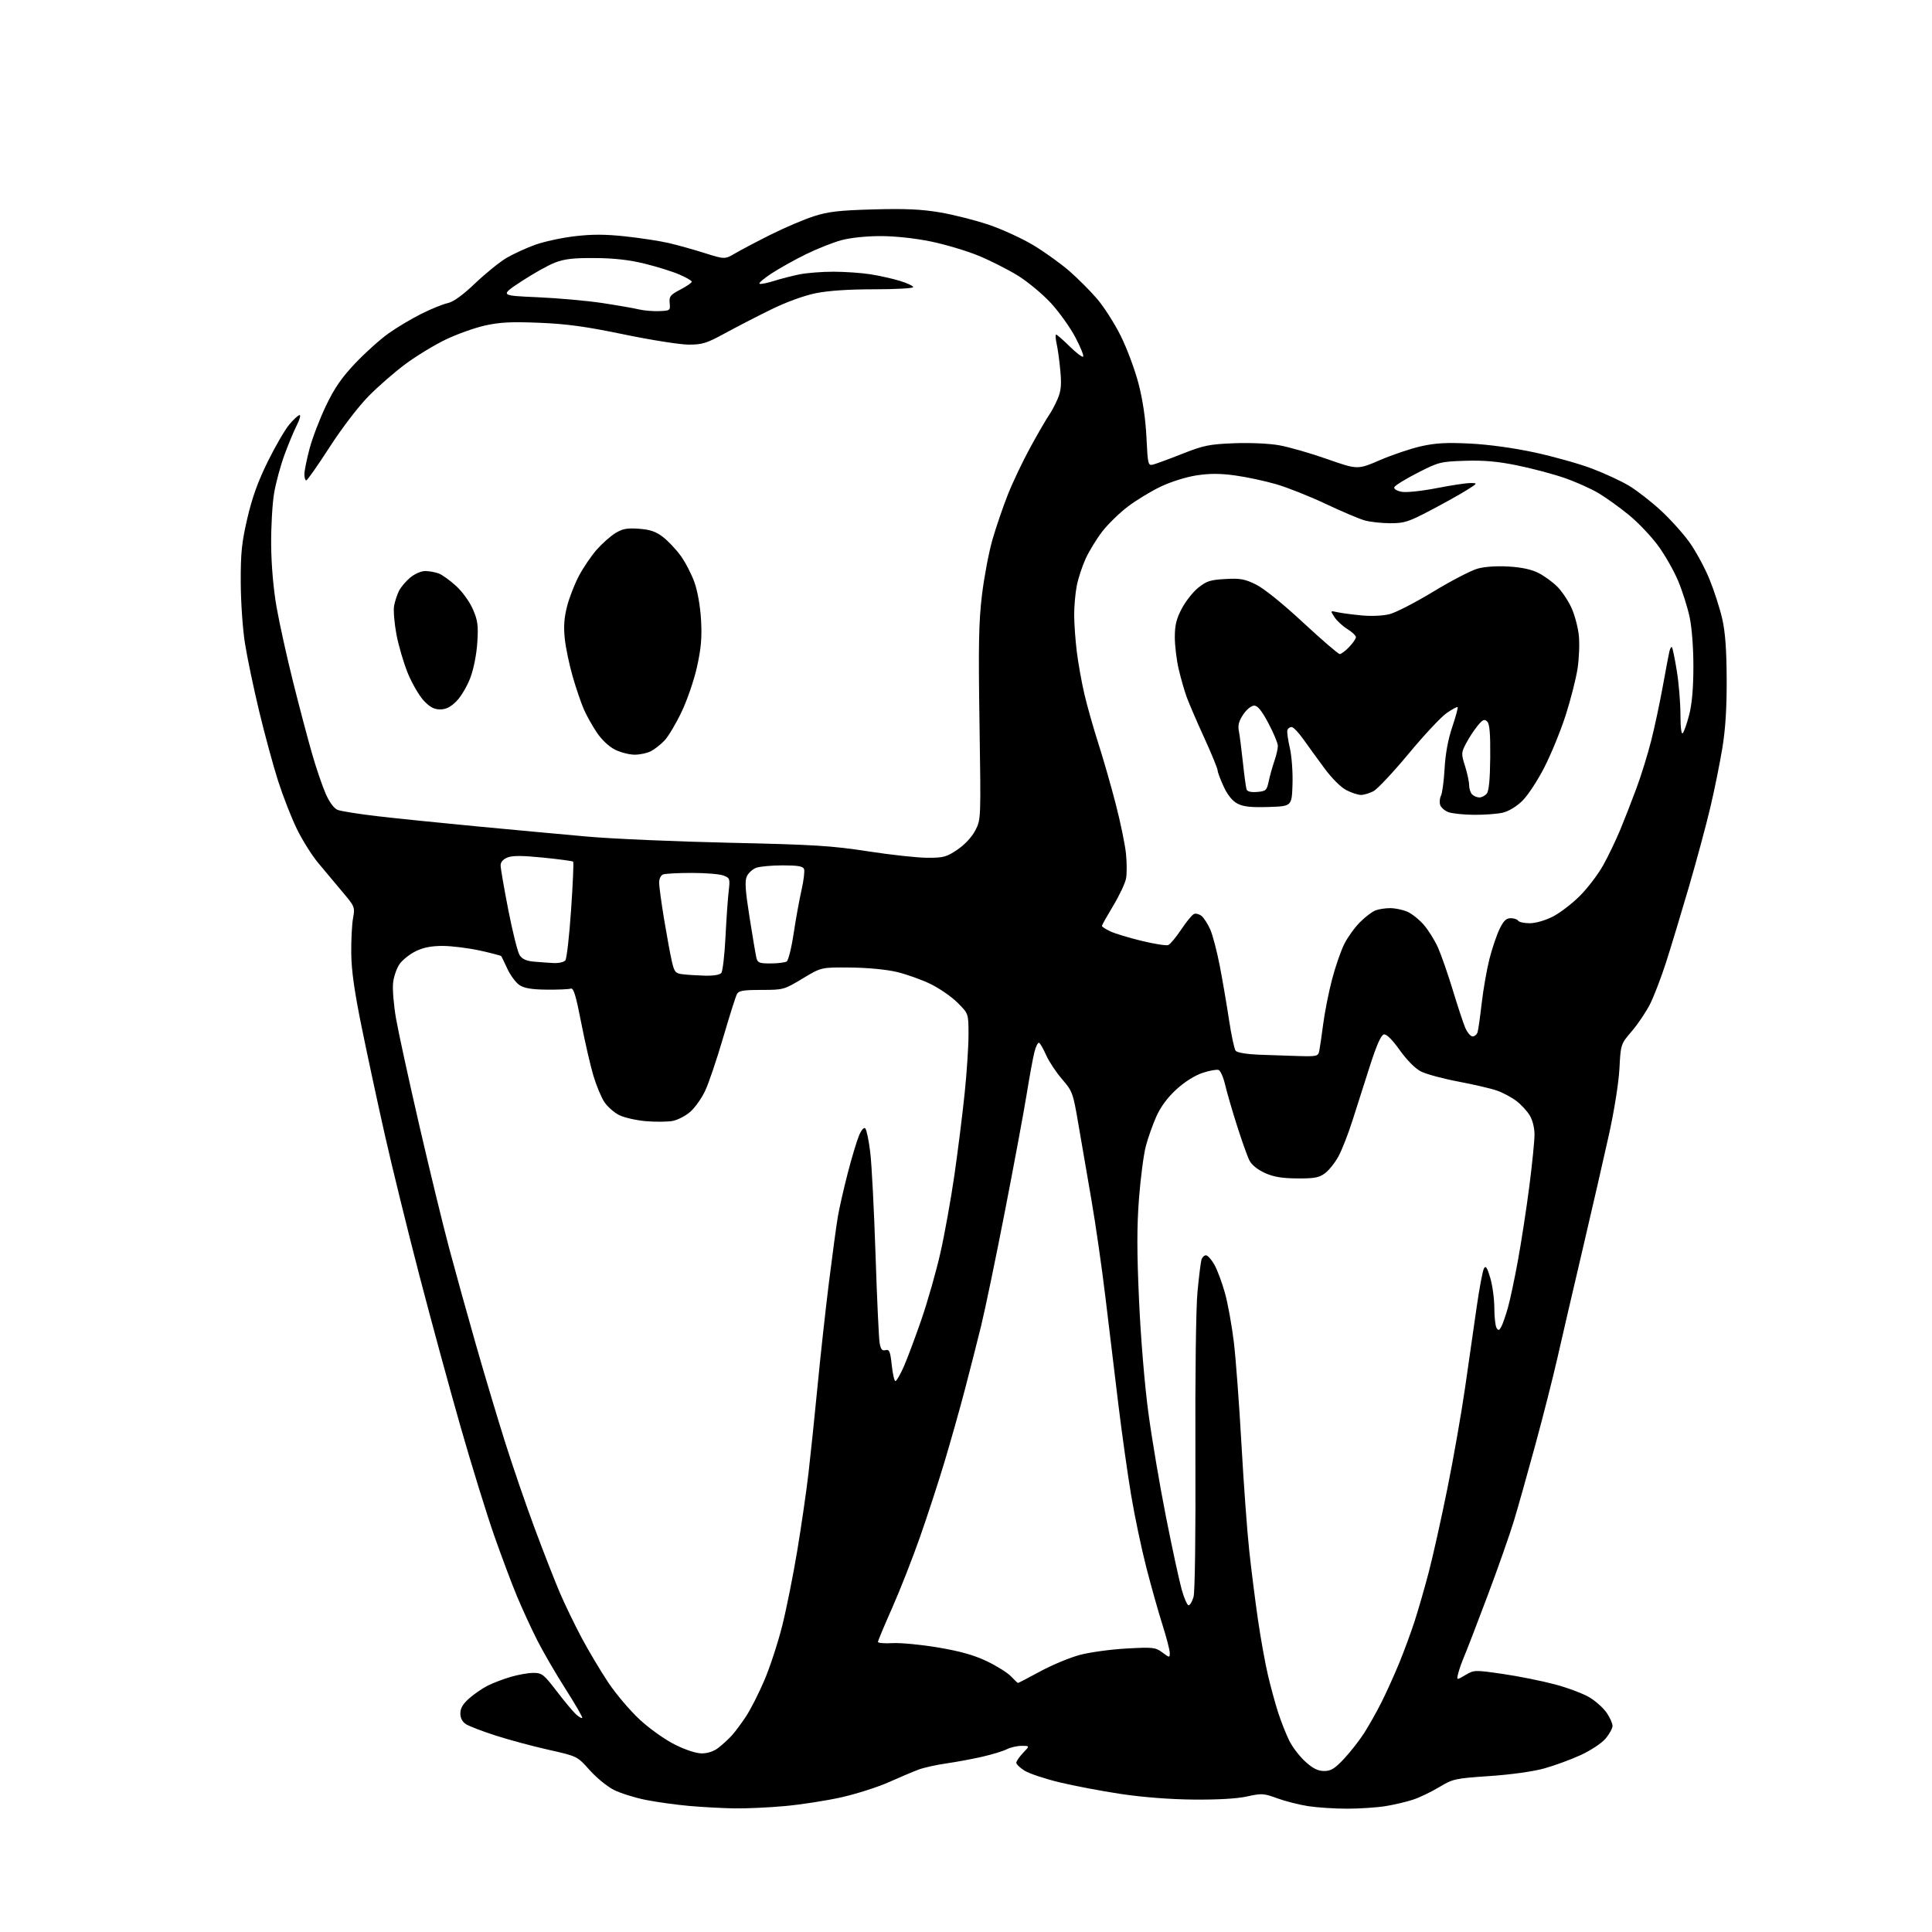 <?xml version="1.0" encoding="UTF-8" standalone="no"?>
<svg 
  version="1.1" 
  xmlns="http://www.w3.org/2000/svg" 
  xmlns:xlink="http://www.w3.org/1999/xlink" 
  xmlns:svg="http://www.w3.org/2000/svg"
  xmlns:rdf="http://www.w3.org/1999/02/22-rdf-syntax-ns#"
  xmlns:cc="http://creativecommons.org/ns#"
  xmlns:dc="http://purl.org/dc/elements/1.1/"
  viewBox="0 0 768 768"
  width="768"
  height="768"
>
<style>svg {background-color: white; }</style>"
<path stroke="none" fill="black" fill-rule="evenodd" d="M292.00,718.86C287.32,718.79 279.23,718.35 274.00,717.89C268.77,717.43 260.94,716.34 256.59,715.47C252.25,714.59 246.56,712.80 243.96,711.48C241.36,710.16 237.04,706.62 234.36,703.61C229.48,698.13 229.48,698.13 217.99,695.55C211.67,694.13 202.22,691.59 197.00,689.90C191.78,688.22 186.49,686.19 185.25,685.40C183.77,684.45 183.00,682.97 183.00,681.08C183.00,679.04 184.03,677.30 186.53,675.11C188.47,673.41 191.73,671.16 193.78,670.12C195.83,669.07 199.94,667.50 202.93,666.61C205.92,665.72 210.02,665.00 212.04,665.00C215.44,665.00 216.16,665.57 221.32,672.31C224.40,676.33 227.84,680.45 228.96,681.47C230.09,682.49 231.21,683.13 231.44,682.89C231.68,682.66 228.71,677.52 224.86,671.48C221.00,665.44 215.91,656.67 213.54,652.00C211.18,647.33 207.56,639.45 205.49,634.50C203.43,629.55 199.36,618.70 196.44,610.39C193.53,602.08 187.54,582.73 183.15,567.39C178.76,552.05 171.30,524.65 166.58,506.50C161.86,488.35 155.73,463.38 152.95,451.00C150.16,438.62 146.05,419.50 143.81,408.50C140.88,394.13 139.70,385.83 139.63,379.00C139.57,373.77 139.89,367.48 140.34,365.00C141.14,360.60 141.05,360.37 136.09,354.50C133.30,351.20 128.97,346.02 126.46,343.00C123.95,339.98 120.14,333.90 118.00,329.50C115.85,325.10 112.51,316.55 110.57,310.50C108.63,304.45 105.24,291.97 103.03,282.78C100.82,273.58 98.28,261.43 97.38,255.78C96.47,250.03 95.73,239.33 95.70,231.50C95.66,219.74 96.08,215.66 98.33,206.00C100.24,197.78 102.55,191.37 106.43,183.50C109.42,177.45 113.27,170.81 115.00,168.75C116.73,166.69 118.57,165.00 119.09,165.00C119.61,165.00 119.11,166.82 117.98,169.03C116.85,171.25 114.65,176.54 113.09,180.78C111.53,185.03 109.67,191.88 108.97,196.00C108.26,200.12 107.73,209.35 107.79,216.50C107.85,224.56 108.66,233.93 109.91,241.16C111.03,247.58 114.00,261.08 116.53,271.16C119.05,281.25 122.47,294.16 124.12,299.86C125.77,305.56 128.19,312.64 129.50,315.61C130.96,318.90 132.78,321.36 134.19,321.93C135.46,322.45 142.57,323.58 150.00,324.45C157.43,325.32 175.20,327.13 189.50,328.49C203.80,329.85 223.60,331.68 233.50,332.56C243.40,333.44 268.82,334.54 290.00,335.01C323.53,335.75 330.63,336.19 345.00,338.41C354.07,339.81 364.71,340.97 368.64,340.98C375.05,341.00 376.26,340.67 380.58,337.75C383.51,335.77 386.28,332.80 387.67,330.14C389.95,325.79 389.95,325.79 389.37,287.64C388.89,256.48 389.07,247.12 390.35,236.50C391.21,229.35 393.09,219.45 394.52,214.50C395.95,209.55 398.72,201.45 400.68,196.50C402.65,191.55 406.72,183.00 409.75,177.50C412.77,172.00 416.04,166.38 417.01,165.00C417.98,163.62 419.53,160.70 420.46,158.50C421.78,155.39 422.01,152.93 421.50,147.40C421.15,143.50 420.49,138.66 420.03,136.65C419.58,134.64 419.49,133.00 419.82,133.00C420.16,133.00 422.57,135.11 425.19,137.69C427.81,140.27 430.23,142.10 430.57,141.76C430.91,141.42 429.52,137.97 427.48,134.10C425.44,130.22 421.10,124.13 417.83,120.56C414.56,116.99 408.65,112.07 404.70,109.61C400.74,107.16 393.65,103.57 388.95,101.64C384.25,99.70 375.70,97.16 369.95,95.98C363.60,94.69 355.77,93.85 350.00,93.85C344.38,93.85 338.05,94.51 334.50,95.47C331.20,96.36 324.90,98.85 320.50,101.00C316.10,103.15 309.90,106.61 306.72,108.69C303.53,110.77 301.39,112.63 301.96,112.82C302.53,113.01 305.13,112.48 307.75,111.65C310.36,110.82 314.88,109.66 317.80,109.07C320.71,108.48 326.79,108.00 331.30,108.01C335.81,108.01 342.43,108.47 346.00,109.03C349.57,109.59 354.86,110.78 357.75,111.66C360.64,112.55 363.00,113.66 363.00,114.14C363.00,114.61 356.01,115.00 347.46,115.00C337.28,115.00 329.26,115.54 324.21,116.57C319.56,117.52 312.53,120.08 306.50,123.04C301.00,125.73 292.77,129.98 288.21,132.47C280.88,136.47 279.20,137.00 273.71,136.99C270.29,136.98 258.73,135.16 248.00,132.93C232.85,129.79 225.35,128.76 214.40,128.31C203.22,127.85 198.72,128.08 192.75,129.41C188.60,130.34 181.55,132.86 177.09,135.02C172.63,137.17 165.49,141.51 161.24,144.66C156.98,147.81 150.35,153.58 146.50,157.50C142.45,161.62 135.92,170.16 131.00,177.77C126.33,185.01 122.16,190.95 121.75,190.97C121.34,190.98 121.00,189.88 121.00,188.51C121.00,187.14 121.94,182.53 123.08,178.26C124.22,173.99 127.17,166.32 129.62,161.21C133.01,154.16 135.83,150.08 141.29,144.33C145.25,140.16 151.19,134.83 154.50,132.49C157.80,130.15 163.65,126.66 167.50,124.74C171.35,122.82 176.05,120.91 177.94,120.50C180.26,120.00 183.86,117.40 188.94,112.56C193.10,108.61 198.70,104.08 201.38,102.51C204.06,100.94 209.14,98.61 212.66,97.33C216.18,96.06 223.27,94.51 228.43,93.91C235.39,93.09 240.58,93.10 248.62,93.97C254.58,94.61 262.30,95.79 265.79,96.60C269.28,97.41 275.73,99.21 280.12,100.60C288.11,103.12 288.11,103.12 292.36,100.64C294.69,99.27 301.08,95.91 306.55,93.18C312.02,90.45 319.65,87.21 323.50,85.97C329.24,84.12 333.51,83.63 347.16,83.24C359.85,82.89 366.16,83.17 373.66,84.43C379.07,85.35 387.87,87.58 393.21,89.40C398.55,91.22 406.55,94.91 410.99,97.60C415.43,100.30 421.78,104.87 425.11,107.77C428.44,110.67 433.38,115.62 436.09,118.77C438.80,121.92 443.03,128.55 445.50,133.50C447.97,138.45 451.16,147.00 452.58,152.50C454.27,158.99 455.37,166.48 455.73,173.84C456.27,184.74 456.37,185.16 458.39,184.67C459.55,184.38 464.77,182.46 470.00,180.39C478.46,177.05 480.70,176.59 490.48,176.20C496.87,175.95 504.40,176.28 508.48,177.00C512.34,177.68 520.94,180.15 527.58,182.49C539.67,186.73 539.67,186.73 548.58,182.89C553.49,180.78 560.84,178.30 564.92,177.39C570.68,176.10 575.03,175.86 584.42,176.33C591.82,176.70 601.73,178.07 610.00,179.85C617.42,181.45 627.63,184.31 632.68,186.21C637.72,188.11 644.41,191.20 647.54,193.08C650.67,194.96 656.35,199.37 660.17,202.89C663.98,206.40 669.14,212.14 671.64,215.64C674.13,219.14 677.70,225.73 679.56,230.30C681.42,234.87 683.70,241.95 684.63,246.05C685.82,251.32 686.34,258.33 686.38,270.00C686.43,281.48 685.90,289.85 684.64,297.50C683.64,303.55 681.50,314.12 679.87,321.00C678.25,327.88 674.43,342.05 671.38,352.50C668.33,362.95 664.24,376.45 662.30,382.50C660.35,388.55 657.49,396.02 655.94,399.09C654.40,402.17 651.14,407.02 648.70,409.88C644.26,415.07 644.26,415.07 643.75,424.79C643.45,430.42 641.70,441.43 639.59,451.00C637.59,460.07 632.83,480.77 629.03,497.00C625.22,513.23 620.73,532.58 619.05,540.00C617.36,547.42 613.48,562.73 610.41,574.00C607.35,585.27 603.48,599.00 601.82,604.50C600.15,610.00 595.45,623.38 591.37,634.23C587.29,645.08 583.13,655.88 582.13,658.23C581.13,660.58 580.01,663.73 579.65,665.22C578.98,667.95 578.98,667.95 582.51,665.86C585.99,663.81 586.20,663.80 597.34,665.41C603.56,666.31 612.89,668.18 618.07,669.56C623.26,670.93 629.52,673.30 631.98,674.81C634.45,676.32 637.48,679.08 638.73,680.93C639.98,682.78 641.00,685.09 641.00,686.07C641.00,687.05 639.77,689.31 638.26,691.10C636.74,692.91 632.41,695.79 628.45,697.62C624.55,699.42 618.02,701.82 613.93,702.96C609.50,704.20 600.70,705.43 592.14,706.01C578.38,706.95 577.54,707.14 572.14,710.39C569.04,712.26 564.39,714.50 561.81,715.36C559.22,716.23 554.27,717.40 550.81,717.96C547.34,718.52 540.45,718.98 535.50,718.98C530.55,718.98 523.58,718.53 520.00,717.97C516.42,717.42 510.90,716.01 507.72,714.85C502.34,712.88 501.52,712.83 495.72,714.12C491.75,715.00 484.09,715.45 474.50,715.36C465.04,715.27 454.33,714.44 445.50,713.12C437.80,711.96 426.81,709.87 421.07,708.48C415.34,707.09 409.15,705.02 407.32,703.89C405.50,702.76 404.00,701.34 404.00,700.72C404.00,700.11 405.21,698.35 406.69,696.80C409.37,694.00 409.37,694.00 406.14,694.00C404.36,694.00 401.69,694.61 400.20,695.36C398.72,696.11 394.35,697.44 390.50,698.32C386.65,699.21 380.23,700.40 376.23,700.98C372.23,701.55 367.28,702.65 365.23,703.41C363.18,704.17 357.82,706.43 353.32,708.44C348.82,710.44 340.27,713.16 334.32,714.49C328.37,715.81 318.32,717.37 312.00,717.94C305.68,718.52 296.68,718.93 292.00,718.86zM526.37,704.00C529.10,704.00 530.58,703.08 534.32,699.09C536.84,696.39 540.44,691.78 542.32,688.84C544.20,685.90 547.31,680.35 549.25,676.50C551.18,672.65 554.33,665.67 556.24,661.00C558.16,656.33 560.89,648.90 562.32,644.50C563.75,640.10 566.28,631.33 567.94,625.00C569.60,618.67 572.96,603.60 575.40,591.50C577.84,579.40 580.99,561.40 582.41,551.50C583.83,541.60 585.89,527.29 586.98,519.70C588.07,512.10 589.38,505.15 589.88,504.25C590.60,502.96 591.15,503.76 592.40,507.98C593.28,510.94 594.01,516.32 594.02,519.93C594.02,523.54 594.43,527.12 594.91,527.89C595.62,529.01 595.97,528.92 596.79,527.39C597.35,526.35 598.51,523.02 599.37,520.00C600.24,516.98 602.06,508.43 603.41,501.00C604.77,493.57 606.81,480.30 607.94,471.50C609.07,462.70 610.00,453.48 609.99,451.00C609.99,448.33 609.21,445.22 608.08,443.37C607.03,441.64 604.64,439.06 602.77,437.64C600.89,436.21 597.46,434.37 595.14,433.55C592.82,432.73 585.91,431.11 579.78,429.96C573.65,428.80 566.94,426.99 564.88,425.94C562.56,424.76 559.31,421.49 556.43,417.46C553.44,413.27 551.17,411.01 550.13,411.20C549.01,411.41 547.29,415.25 544.63,423.50C542.50,430.10 539.37,439.91 537.67,445.30C535.97,450.68 533.43,457.17 532.04,459.71C530.64,462.26 528.23,465.27 526.67,466.42C524.33,468.14 522.43,468.49 515.67,468.44C509.61,468.40 506.29,467.84 502.82,466.28C499.96,464.99 497.58,463.07 496.69,461.34C495.89,459.78 493.66,453.55 491.74,447.50C489.81,441.45 487.68,434.10 487.00,431.17C486.32,428.24 485.16,425.61 484.42,425.33C483.68,425.05 480.80,425.57 478.03,426.49C474.93,427.52 470.91,430.06 467.64,433.04C464.16,436.23 461.41,439.93 459.70,443.73C458.27,446.92 456.38,452.23 455.51,455.52C454.63,458.81 453.40,468.20 452.77,476.40C451.91,487.63 451.91,497.61 452.79,516.95C453.47,531.99 455.00,550.44 456.49,561.55C457.89,571.97 461.04,590.62 463.50,603.00C465.95,615.38 468.76,628.35 469.73,631.83C470.70,635.31 471.95,638.14 472.50,638.13C473.05,638.11 473.93,636.61 474.45,634.80C475.02,632.85 475.32,609.62 475.19,578.00C475.07,546.67 475.41,519.94 476.02,513.50C476.60,507.45 477.31,501.71 477.60,500.75C477.89,499.79 478.70,499.00 479.38,499.00C480.07,499.00 481.58,500.69 482.75,502.76C483.91,504.83 485.80,509.90 486.94,514.01C488.09,518.13 489.67,526.90 490.47,533.50C491.26,540.10 492.62,558.33 493.49,574.00C494.37,589.67 495.76,608.80 496.60,616.50C497.43,624.20 499.00,636.58 500.08,644.00C501.16,651.42 502.95,661.33 504.05,666.00C505.14,670.67 507.00,677.42 508.16,681.00C509.33,684.58 511.31,689.55 512.56,692.06C513.82,694.57 516.68,698.29 518.93,700.31C521.92,703.02 523.90,704.00 526.37,704.00zM279.00,697.00C281.35,697.00 283.80,696.17 285.61,694.75C287.20,693.51 289.53,691.38 290.80,690.00C292.07,688.62 294.63,685.21 296.48,682.41C298.34,679.62 301.66,673.09 303.86,667.91C306.07,662.74 309.24,653.04 310.92,646.37C312.60,639.69 315.30,626.19 316.93,616.37C318.56,606.54 320.57,592.65 321.40,585.50C322.23,578.35 323.85,562.83 324.99,551.00C326.12,539.17 328.18,520.50 329.55,509.50C330.92,498.50 332.51,486.80 333.08,483.50C333.64,480.20 335.40,472.51 336.97,466.41C338.55,460.31 340.56,453.59 341.44,451.48C342.42,449.14 343.40,448.01 343.97,448.57C344.47,449.08 345.36,453.32 345.93,458.00C346.51,462.68 347.45,480.90 348.03,498.50C348.61,516.10 349.34,532.00 349.66,533.83C350.12,536.40 350.66,537.06 352.02,536.70C353.53,536.31 353.89,537.18 354.48,542.62C354.85,546.13 355.51,549.00 355.94,549.00C356.37,549.00 357.87,546.41 359.27,543.25C360.66,540.09 363.82,531.65 366.29,524.50C368.75,517.35 372.15,505.43 373.83,498.00C375.51,490.57 378.02,476.62 379.41,467.00C380.79,457.38 382.62,442.80 383.46,434.62C384.31,426.44 385.00,415.96 385.00,411.34C385.00,402.95 385.00,402.95 380.68,398.62C378.30,396.24 373.46,392.89 369.93,391.17C366.39,389.44 360.35,387.29 356.50,386.37C352.31,385.38 344.87,384.67 337.98,384.61C326.46,384.50 326.46,384.50 319.01,389.00C311.66,393.43 311.41,393.50 302.70,393.50C295.65,393.50 293.68,393.82 292.97,395.10C292.48,395.97 290.00,403.80 287.46,412.49C284.92,421.18 281.70,430.69 280.30,433.64C278.91,436.59 276.25,440.33 274.40,441.95C272.56,443.57 269.40,445.21 267.40,445.59C265.39,445.96 260.63,446.01 256.81,445.69C253.00,445.37 248.22,444.29 246.20,443.30C244.18,442.31 241.51,439.97 240.26,438.10C239.01,436.23 237.04,431.50 235.88,427.60C234.71,423.69 232.53,414.20 231.03,406.50C228.93,395.68 227.99,392.61 226.90,392.99C226.13,393.26 221.82,393.44 217.31,393.40C211.40,393.34 208.41,392.84 206.53,391.61C205.10,390.67 202.94,387.79 201.73,385.20C200.53,382.62 199.42,380.32 199.28,380.09C199.13,379.87 195.30,378.86 190.76,377.86C186.22,376.87 179.60,376.04 176.07,376.02C171.55,376.01 168.35,376.62 165.32,378.09C162.95,379.23 160.04,381.54 158.85,383.21C157.66,384.89 156.48,388.34 156.24,390.88C156.00,393.42 156.53,399.71 157.42,404.85C158.31,409.99 162.42,428.89 166.56,446.85C170.70,464.81 176.13,487.15 178.63,496.50C181.13,505.85 185.85,522.86 189.12,534.29C192.38,545.73 197.56,563.05 200.62,572.79C203.69,582.53 209.04,598.15 212.53,607.50C216.01,616.85 220.49,628.33 222.49,633.00C224.48,637.67 228.40,645.77 231.18,651.00C233.97,656.23 238.74,664.24 241.78,668.80C244.82,673.37 250.44,679.99 254.26,683.53C258.19,687.17 264.26,691.49 268.24,693.48C272.51,695.62 276.73,697.00 279.00,697.00zM404.68,669.00C404.87,669.00 408.88,666.91 413.59,664.36C418.31,661.81 425.39,658.87 429.33,657.83C433.28,656.79 441.58,655.65 447.79,655.31C458.36,654.73 459.28,654.83 462.04,656.87C464.95,659.03 465.00,659.03 465.00,657.04C465.00,655.93 463.68,650.86 462.06,645.76C460.44,640.67 457.55,630.40 455.64,622.94C453.73,615.48 451.03,602.66 449.66,594.44C448.28,586.22 446.00,570.05 444.59,558.50C443.18,546.95 440.87,527.83 439.46,516.00C438.05,504.18 435.53,486.62 433.86,477.00C432.19,467.38 429.85,453.76 428.65,446.73C426.55,434.40 426.33,433.80 422.18,428.98C419.82,426.24 417.00,421.99 415.91,419.54C414.83,417.09 413.56,414.84 413.09,414.55C412.62,414.26 411.76,415.93 411.18,418.26C410.60,420.59 409.22,428.12 408.11,435.00C407.00,441.88 403.11,462.80 399.47,481.50C395.83,500.20 391.57,520.68 390.02,527.01C388.46,533.34 385.54,544.82 383.52,552.51C381.50,560.21 377.88,573.02 375.49,581.00C373.10,588.98 368.70,602.48 365.71,611.00C362.72,619.52 357.74,632.21 354.64,639.19C351.54,646.17 349.00,652.25 349.00,652.69C349.00,653.14 351.64,653.35 354.86,653.17C358.09,652.99 366.26,653.78 373.02,654.92C381.90,656.43 387.28,657.96 392.41,660.42C396.31,662.30 400.59,665.00 401.92,666.42C403.26,667.84 404.50,669.00 404.68,669.00zM516.23,419.80C523.52,419.99 523.99,419.87 524.43,417.75C524.68,416.51 525.39,411.68 526.00,407.00C526.61,402.32 528.19,394.35 529.52,389.28C530.85,384.21 533.05,377.87 534.40,375.20C535.75,372.52 538.56,368.64 540.63,366.57C542.71,364.49 545.47,362.39 546.77,361.90C548.07,361.40 550.69,361.00 552.60,361.00C554.50,361.00 557.52,361.61 559.30,362.35C561.08,363.09 564.05,365.43 565.91,367.55C567.76,369.66 570.35,373.81 571.66,376.76C572.96,379.72 575.59,387.26 577.49,393.53C579.39,399.80 581.61,406.52 582.42,408.46C583.23,410.41 584.57,412.00 585.38,412.00C586.20,412.00 587.10,411.21 587.38,410.25C587.66,409.29 588.40,404.03 589.03,398.56C589.66,393.09 591.05,385.23 592.10,381.10C593.16,376.96 594.96,371.65 596.10,369.29C597.67,366.04 598.75,365.00 600.53,365.00C601.82,365.00 603.16,365.45 603.50,366.00C603.84,366.55 605.91,367.00 608.09,367.00C610.40,367.00 614.24,365.90 617.23,364.38C620.07,362.94 624.92,359.23 628.02,356.13C631.11,353.04 635.27,347.57 637.26,344.00C639.26,340.43 642.29,334.12 644.01,330.00C645.72,325.88 648.67,318.34 650.55,313.25C652.43,308.16 655.07,299.61 656.42,294.25C657.77,288.89 659.81,279.32 660.95,273.00C662.10,266.68 663.28,260.43 663.57,259.13C663.86,257.83 664.33,256.99 664.61,257.27C664.89,257.55 665.76,261.77 666.55,266.64C667.35,271.51 667.99,279.30 668.00,283.95C668.00,289.13 668.36,292.03 668.92,291.45C669.43,290.93 670.59,287.62 671.49,284.09C672.59,279.83 673.14,273.47 673.15,265.09C673.16,257.63 672.56,249.59 671.66,245.37C670.84,241.45 668.77,234.92 667.07,230.87C665.37,226.82 661.76,220.49 659.04,216.82C656.33,213.14 651.20,207.74 647.64,204.82C644.09,201.89 638.67,197.99 635.60,196.13C632.53,194.28 626.30,191.50 621.76,189.94C617.22,188.38 608.77,186.15 603.00,184.98C595.27,183.41 589.82,182.93 582.36,183.17C572.59,183.49 571.88,183.67 563.42,188.00C558.58,190.47 554.46,193.04 554.25,193.69C554.03,194.38 555.27,195.14 557.19,195.50C559.05,195.84 565.09,195.21 571.00,194.06C576.77,192.93 582.85,192.01 584.50,192.02C587.48,192.04 587.48,192.05 583.00,194.86C580.52,196.42 574.09,200.01 568.70,202.84C559.95,207.45 558.24,208.00 552.70,207.99C549.29,207.99 544.72,207.49 542.54,206.89C540.36,206.29 533.39,203.33 527.04,200.33C520.69,197.33 511.83,193.80 507.35,192.50C502.87,191.19 495.51,189.62 491.00,189.00C485.02,188.18 480.86,188.17 475.65,188.97C471.60,189.59 465.47,191.50 461.50,193.39C457.65,195.22 451.75,198.79 448.38,201.34C445.02,203.89 440.43,208.36 438.18,211.27C435.92,214.19 432.94,219.07 431.55,222.11C430.16,225.16 428.56,230.04 428.01,232.96C427.45,235.88 427.00,241.04 427.00,244.41C427.00,247.79 427.47,254.37 428.04,259.03C428.62,263.69 429.98,271.32 431.08,276.00C432.17,280.68 434.66,289.45 436.60,295.50C438.55,301.55 441.66,312.41 443.53,319.64C445.40,326.87 447.22,335.71 447.59,339.30C447.96,342.88 447.97,347.35 447.62,349.22C447.27,351.09 444.97,355.97 442.51,360.06C440.05,364.15 438.03,367.75 438.02,368.06C438.01,368.38 439.48,369.34 441.30,370.20C443.11,371.07 448.73,372.78 453.78,374.00C458.83,375.23 463.60,375.98 464.38,375.68C465.16,375.38 467.49,372.59 469.56,369.48C471.63,366.36 473.93,363.58 474.67,363.30C475.42,363.01 476.77,363.39 477.68,364.14C478.58,364.89 480.12,367.30 481.10,369.50C482.07,371.70 483.78,378.23 484.89,384.00C486.00,389.77 487.66,399.45 488.57,405.50C489.48,411.55 490.66,417.04 491.20,417.71C491.78,418.42 495.55,419.06 500.34,419.26C504.83,419.44 511.98,419.68 516.23,419.80zM280.13,387.84C283.61,387.94 286.13,387.52 286.74,386.75C287.28,386.06 288.03,379.65 288.39,372.50C288.75,365.35 289.32,357.15 289.66,354.28C290.24,349.28 290.15,349.01 287.57,348.03C286.08,347.46 280.44,347.00 275.02,347.00C269.60,347.00 264.45,347.27 263.58,347.61C262.69,347.95 262.00,349.37 262.01,350.86C262.01,352.31 262.91,358.90 264.00,365.50C265.10,372.10 266.48,379.61 267.08,382.19C268.06,386.42 268.48,386.93 271.34,387.28C273.08,387.50 277.03,387.75 280.13,387.84zM220.13,382.83C222.12,382.92 224.20,382.44 224.74,381.75C225.29,381.06 226.31,372.05 227.01,361.73C227.72,351.41 228.09,342.76 227.85,342.52C227.60,342.27 222.25,341.55 215.95,340.92C207.63,340.08 203.75,340.06 201.75,340.86C200.00,341.55 199.00,342.70 199.00,344.00C199.00,345.13 200.38,353.13 202.07,361.78C203.76,370.42 205.78,378.49 206.56,379.69C207.56,381.24 209.21,382.00 212.23,382.27C214.58,382.48 218.13,382.73 220.13,382.83zM306.36,382.98C309.19,382.98 312.05,382.62 312.72,382.20C313.39,381.77 314.64,376.75 315.49,371.04C316.35,365.34 317.76,357.57 318.62,353.79C319.48,350.01 319.93,346.26 319.62,345.46C319.20,344.35 317.15,344.00 311.10,344.00C306.72,344.00 301.97,344.44 300.55,344.98C299.14,345.52 297.48,347.05 296.87,348.38C296.02,350.24 296.27,353.98 297.96,364.65C299.16,372.27 300.39,379.51 300.68,380.75C301.15,382.72 301.85,383.00 306.36,382.98zM586.00,323.90C581.88,323.87 577.28,323.40 575.80,322.85C574.31,322.31 572.82,321.01 572.49,319.97C572.16,318.93 572.31,317.27 572.82,316.29C573.32,315.30 573.97,310.45 574.25,305.50C574.57,299.66 575.64,293.87 577.29,289.00C578.68,284.88 579.64,281.32 579.43,281.10C579.21,280.88 577.23,281.95 575.03,283.48C572.82,285.01 566.02,292.29 559.91,299.66C553.79,307.03 547.51,313.72 545.95,314.53C544.38,315.34 542.16,316.00 541.01,316.00C539.86,316.00 537.25,315.15 535.21,314.10C533.00,312.97 529.46,309.44 526.44,305.35C523.66,301.58 519.87,296.36 518.02,293.75C516.17,291.14 514.10,289.00 513.41,289.00C512.73,289.00 511.99,289.54 511.76,290.21C511.54,290.87 511.97,294.05 512.72,297.28C513.48,300.57 513.95,306.97 513.79,311.83C513.50,320.50 513.50,320.50 504.27,320.79C497.32,321.00 494.28,320.68 491.95,319.47C489.90,318.41 488.03,316.11 486.43,312.68C485.11,309.83 484.02,306.91 484.01,306.19C484.00,305.47 481.60,299.62 478.66,293.19C475.73,286.76 472.59,279.48 471.69,277.00C470.80,274.52 469.38,269.57 468.55,266.00C467.71,262.43 467.02,256.74 467.01,253.36C467.00,248.59 467.61,246.06 469.75,241.97C471.26,239.08 474.21,235.33 476.31,233.64C479.57,231.00 481.11,230.50 487.06,230.17C493.00,229.83 494.78,230.15 499.26,232.35C502.42,233.90 509.87,239.91 518.00,247.46C525.42,254.35 531.98,259.99 532.56,259.99C533.15,260.00 534.84,258.74 536.31,257.20C537.79,255.65 539.00,253.89 539.00,253.28C539.00,252.66 537.47,251.22 535.60,250.06C533.74,248.91 531.43,246.79 530.49,245.34C528.77,242.72 528.77,242.72 531.64,243.36C533.21,243.71 537.50,244.28 541.17,244.63C545.11,245.01 549.69,244.81 552.35,244.14C554.84,243.52 562.67,239.48 569.77,235.18C576.86,230.87 584.77,226.77 587.33,226.05C590.19,225.25 594.99,224.92 599.75,225.21C604.95,225.52 608.86,226.37 611.63,227.80C613.91,228.97 617.25,231.40 619.05,233.21C620.86,235.01 623.38,238.78 624.67,241.58C625.95,244.38 627.27,249.33 627.61,252.59C627.95,255.84 627.72,261.80 627.09,265.84C626.47,269.88 624.34,278.20 622.37,284.34C620.40,290.48 616.59,299.79 613.91,305.02C611.24,310.26 607.29,316.26 605.15,318.35C602.84,320.61 599.68,322.52 597.38,323.05C595.25,323.55 590.12,323.93 586.00,323.90zM588.08,317.00C589.00,317.00 590.32,316.32 591.01,315.48C591.87,314.45 592.31,309.81 592.39,301.04C592.47,291.51 592.15,287.77 591.18,286.81C590.08,285.73 589.42,286.02 587.37,288.50C586.01,290.15 583.96,293.28 582.82,295.45C580.84,299.23 580.82,299.60 582.38,304.53C583.27,307.36 584.00,310.78 584.00,312.14C584.00,313.49 584.54,315.14 585.20,315.80C585.86,316.46 587.15,317.00 588.08,317.00zM499.74,314.81C503.24,314.52 503.56,314.22 504.35,310.50C504.82,308.30 505.84,304.68 506.60,302.47C507.37,300.25 507.99,297.55 507.97,296.47C507.95,295.38 506.26,291.35 504.22,287.50C501.55,282.48 499.95,280.50 498.54,280.50C497.42,280.50 495.57,281.99 494.22,284.00C492.49,286.56 492.02,288.30 492.45,290.48C492.78,292.12 493.50,297.75 494.06,302.98C494.62,308.22 495.28,313.09 495.53,313.81C495.82,314.66 497.31,315.01 499.74,314.81zM252.30,300.00C250.21,300.00 246.70,299.10 244.50,298.01C242.11,296.82 239.21,294.11 237.29,291.26C235.52,288.64 233.19,284.48 232.10,282.00C231.02,279.52 229.02,273.68 227.67,269.00C226.32,264.32 224.89,257.54 224.51,253.91C224.00,249.15 224.25,245.58 225.42,241.02C226.30,237.56 228.45,232.07 230.18,228.82C231.91,225.57 235.07,220.93 237.19,218.52C239.32,216.10 242.65,213.15 244.58,211.95C247.45,210.18 249.21,209.85 253.96,210.19C258.40,210.51 260.69,211.29 263.46,213.40C265.48,214.94 268.66,218.29 270.53,220.85C272.40,223.41 274.89,228.20 276.06,231.50C277.33,235.11 278.38,241.09 278.68,246.50C279.07,253.41 278.70,257.71 277.09,265.00C275.92,270.30 273.20,278.26 270.93,283.00C268.70,287.68 265.66,292.78 264.18,294.34C262.71,295.90 260.28,297.81 258.80,298.59C257.31,299.37 254.39,300.00 252.30,300.00zM174.97,282.00C172.58,282.00 170.89,281.10 168.48,278.55C166.69,276.65 163.86,271.81 162.19,267.80C160.53,263.78 158.46,256.79 157.60,252.26C156.75,247.73 156.32,242.55 156.67,240.76C157.01,238.97 157.88,236.32 158.61,234.87C159.33,233.42 161.33,231.06 163.04,229.62C164.81,228.13 167.39,227.00 169.01,227.00C170.58,227.00 173.02,227.44 174.43,227.97C175.83,228.51 178.96,230.77 181.38,233.00C183.87,235.29 186.75,239.31 188.01,242.25C189.92,246.69 190.18,248.65 189.73,255.48C189.42,260.19 188.28,265.97 186.94,269.50C185.70,272.80 183.22,276.96 181.44,278.75C179.12,281.08 177.28,282.00 174.97,282.00zM262.00,123.67C266.37,123.51 266.49,123.41 266.21,120.50C265.95,117.85 266.44,117.22 270.46,115.11C272.96,113.80 275.00,112.39 275.00,111.98C275.00,111.58 272.77,110.29 270.05,109.12C267.32,107.94 261.14,106.01 256.30,104.82C250.16,103.31 244.18,102.63 236.50,102.58C227.97,102.52 224.40,102.92 220.60,104.39C217.90,105.43 211.87,108.81 207.20,111.89C198.71,117.50 198.71,117.50 213.61,118.15C221.80,118.51 233.45,119.55 239.50,120.47C245.55,121.39 252.07,122.53 254.00,123.00C255.93,123.46 259.52,123.77 262.00,123.67z" />

</svg>